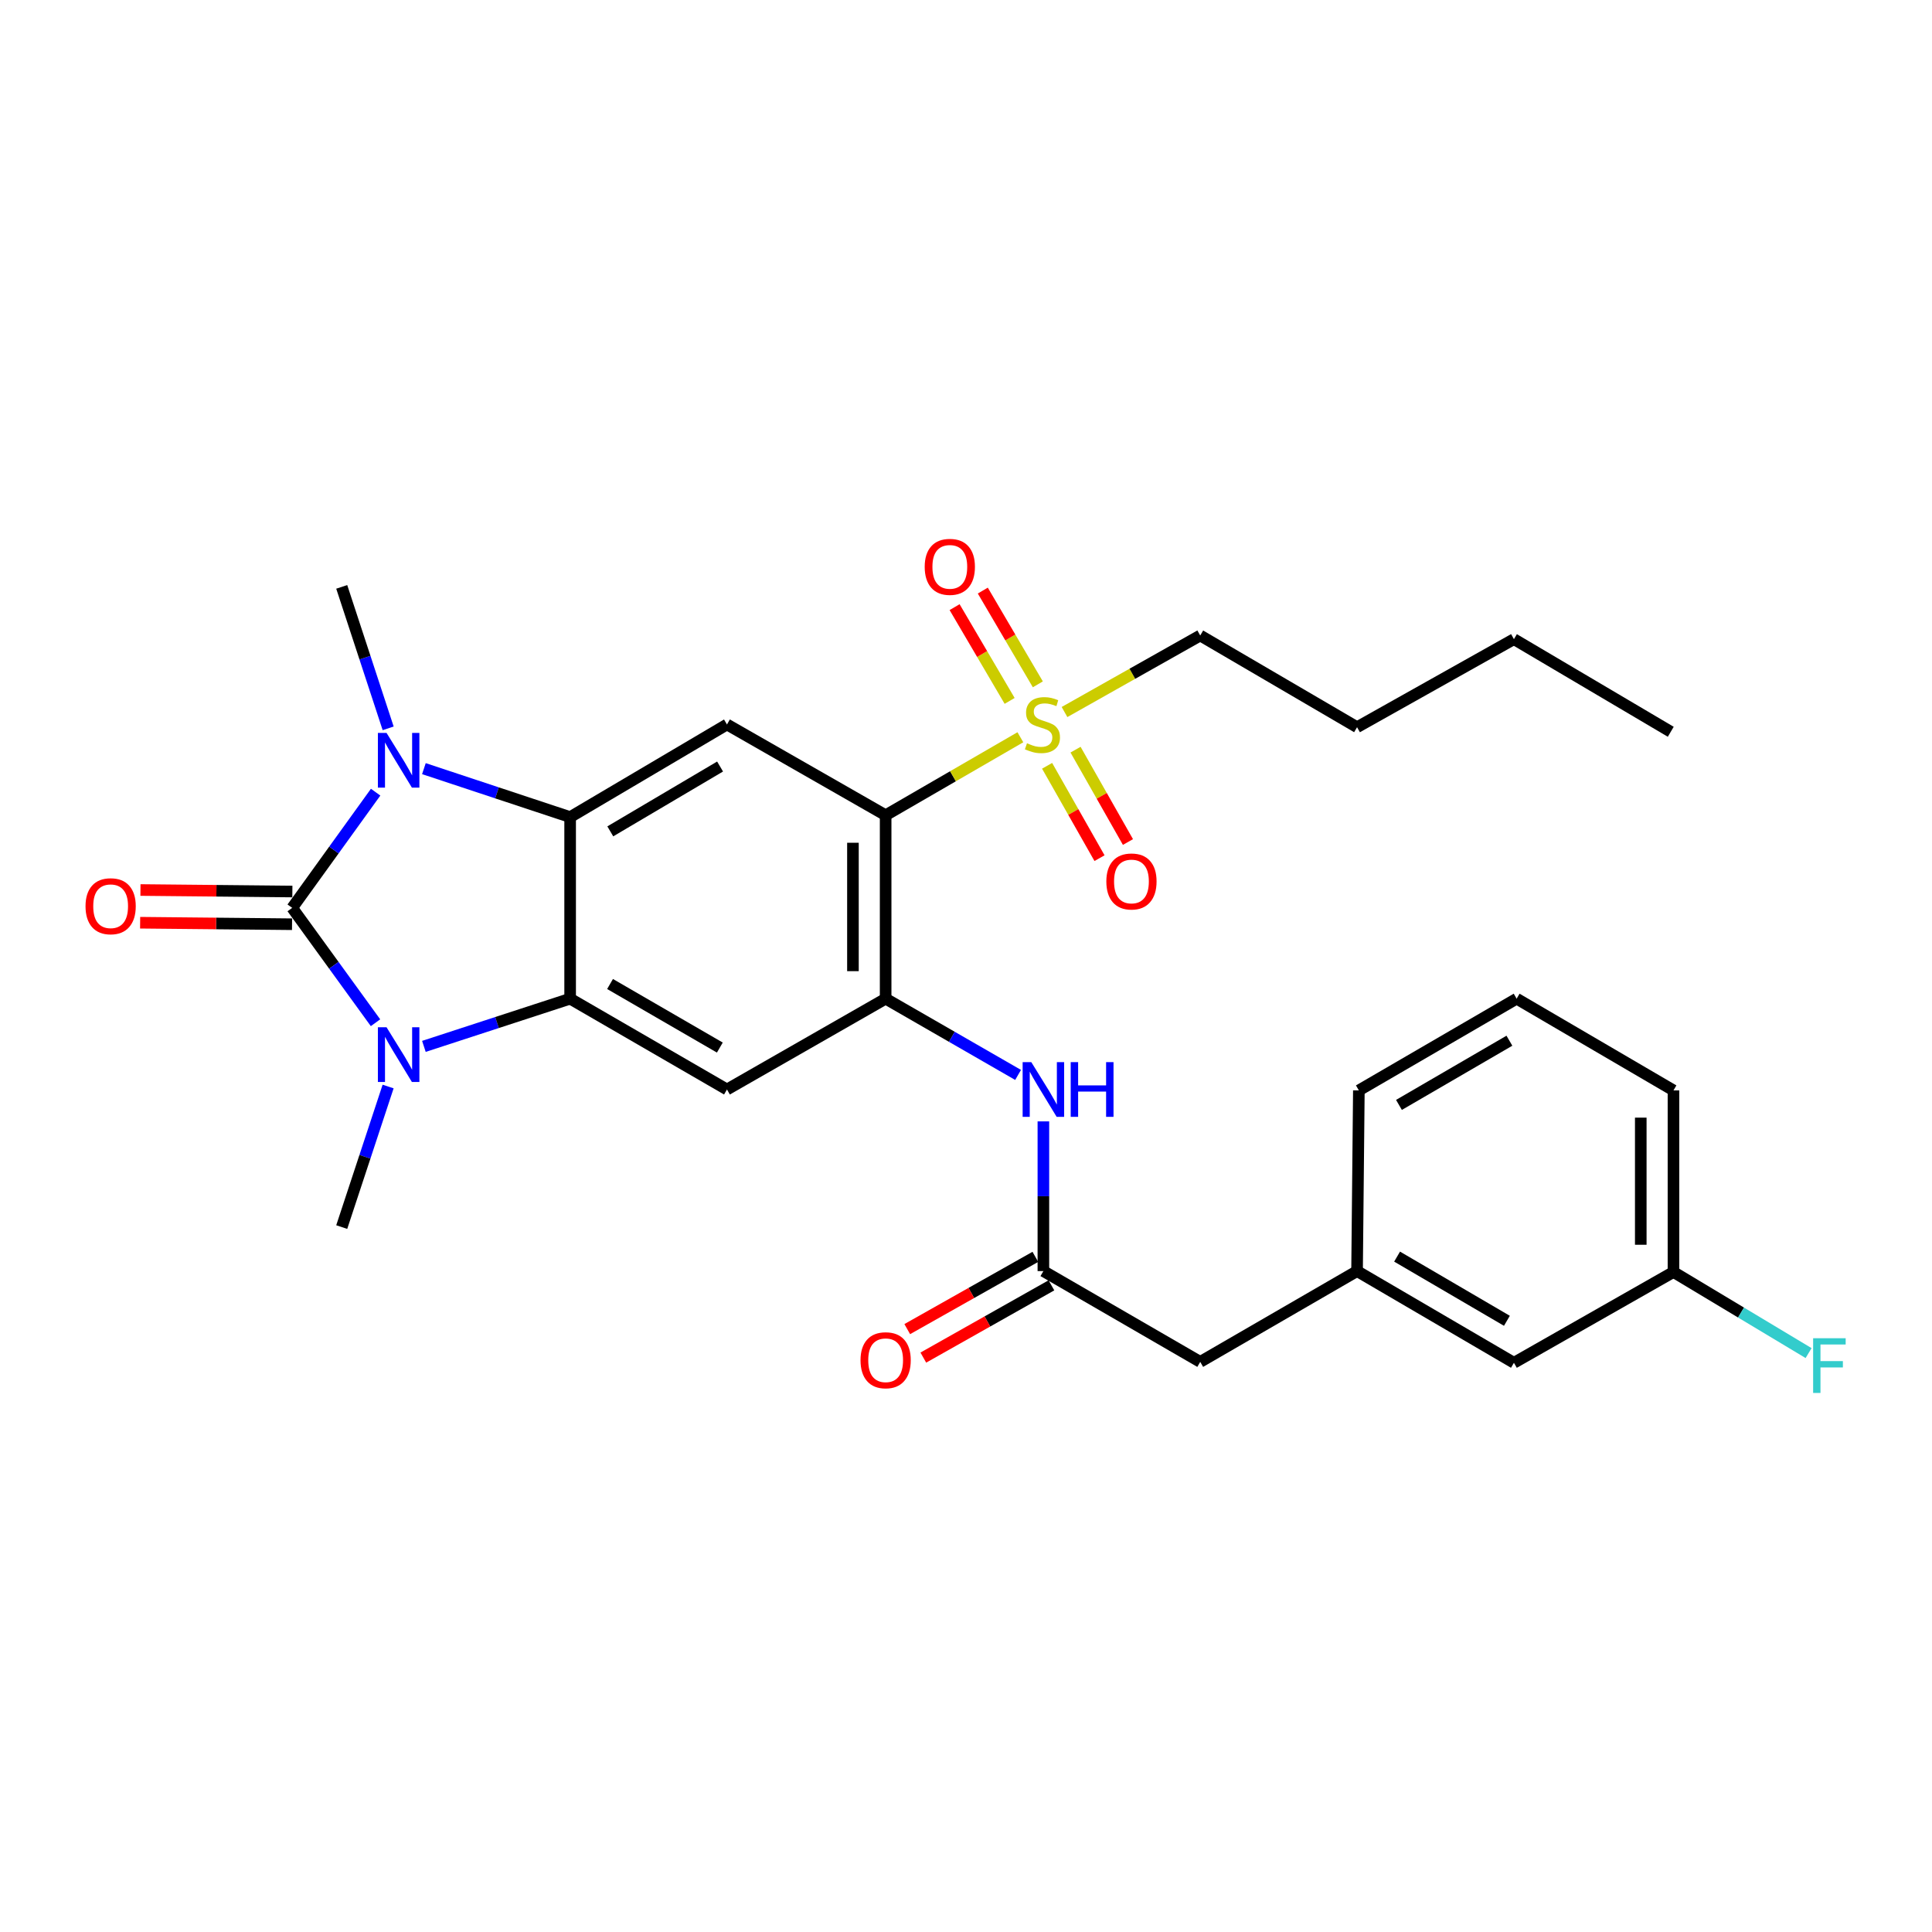 <?xml version='1.0' encoding='iso-8859-1'?>
<svg version='1.1' baseProfile='full'
              xmlns='http://www.w3.org/2000/svg'
                      xmlns:rdkit='http://www.rdkit.org/xml'
                      xmlns:xlink='http://www.w3.org/1999/xlink'
                  xml:space='preserve'
width='1000px' height='1000px' viewBox='0 0 1000 1000'>
<!-- END OF HEADER -->
<rect style='opacity:1.0;fill:#FFFFFF;stroke:none' width='1000' height='1000' x='0' y='0'> </rect>
<path class='bond-0' d='M 151.244,469.913 L 172.835,439.97' style='fill:none;fill-rule:evenodd;stroke:#000000;stroke-width:6px;stroke-linecap:butt;stroke-linejoin:miter;stroke-opacity:1' />
<path class='bond-0' d='M 172.835,439.97 L 194.426,410.027' style='fill:none;fill-rule:evenodd;stroke:#0000FF;stroke-width:6px;stroke-linecap:butt;stroke-linejoin:miter;stroke-opacity:1' />
<path class='bond-1' d='M 151.244,469.913 L 172.804,499.639' style='fill:none;fill-rule:evenodd;stroke:#000000;stroke-width:6px;stroke-linecap:butt;stroke-linejoin:miter;stroke-opacity:1' />
<path class='bond-1' d='M 172.804,499.639 L 194.364,529.366' style='fill:none;fill-rule:evenodd;stroke:#0000FF;stroke-width:6px;stroke-linecap:butt;stroke-linejoin:miter;stroke-opacity:1' />
<path class='bond-11' d='M 151.328,461.45 L 112.015,461.06' style='fill:none;fill-rule:evenodd;stroke:#000000;stroke-width:6px;stroke-linecap:butt;stroke-linejoin:miter;stroke-opacity:1' />
<path class='bond-11' d='M 112.015,461.06 L 72.701,460.671' style='fill:none;fill-rule:evenodd;stroke:#FF0000;stroke-width:6px;stroke-linecap:butt;stroke-linejoin:miter;stroke-opacity:1' />
<path class='bond-11' d='M 151.161,478.377 L 111.847,477.987' style='fill:none;fill-rule:evenodd;stroke:#000000;stroke-width:6px;stroke-linecap:butt;stroke-linejoin:miter;stroke-opacity:1' />
<path class='bond-11' d='M 111.847,477.987 L 72.533,477.598' style='fill:none;fill-rule:evenodd;stroke:#FF0000;stroke-width:6px;stroke-linecap:butt;stroke-linejoin:miter;stroke-opacity:1' />
<path class='bond-2' d='M 219.413,397.847 L 257.257,410.388' style='fill:none;fill-rule:evenodd;stroke:#0000FF;stroke-width:6px;stroke-linecap:butt;stroke-linejoin:miter;stroke-opacity:1' />
<path class='bond-2' d='M 257.257,410.388 L 295.102,422.929' style='fill:none;fill-rule:evenodd;stroke:#000000;stroke-width:6px;stroke-linecap:butt;stroke-linejoin:miter;stroke-opacity:1' />
<path class='bond-17' d='M 200.913,376.991 L 188.897,340.379' style='fill:none;fill-rule:evenodd;stroke:#0000FF;stroke-width:6px;stroke-linecap:butt;stroke-linejoin:miter;stroke-opacity:1' />
<path class='bond-17' d='M 188.897,340.379 L 176.881,303.768' style='fill:none;fill-rule:evenodd;stroke:#000000;stroke-width:6px;stroke-linecap:butt;stroke-linejoin:miter;stroke-opacity:1' />
<path class='bond-3' d='M 219.409,541.607 L 257.255,529.261' style='fill:none;fill-rule:evenodd;stroke:#0000FF;stroke-width:6px;stroke-linecap:butt;stroke-linejoin:miter;stroke-opacity:1' />
<path class='bond-3' d='M 257.255,529.261 L 295.102,516.916' style='fill:none;fill-rule:evenodd;stroke:#000000;stroke-width:6px;stroke-linecap:butt;stroke-linejoin:miter;stroke-opacity:1' />
<path class='bond-18' d='M 200.887,562.381 L 188.884,598.755' style='fill:none;fill-rule:evenodd;stroke:#0000FF;stroke-width:6px;stroke-linecap:butt;stroke-linejoin:miter;stroke-opacity:1' />
<path class='bond-18' d='M 188.884,598.755 L 176.881,635.128' style='fill:none;fill-rule:evenodd;stroke:#000000;stroke-width:6px;stroke-linecap:butt;stroke-linejoin:miter;stroke-opacity:1' />
<path class='bond-7' d='M 295.102,422.929 L 376.28,374.986' style='fill:none;fill-rule:evenodd;stroke:#000000;stroke-width:6px;stroke-linecap:butt;stroke-linejoin:miter;stroke-opacity:1' />
<path class='bond-7' d='M 315.887,430.313 L 372.711,396.753' style='fill:none;fill-rule:evenodd;stroke:#000000;stroke-width:6px;stroke-linecap:butt;stroke-linejoin:miter;stroke-opacity:1' />
<path class='bond-29' d='M 295.102,422.929 L 295.102,516.916' style='fill:none;fill-rule:evenodd;stroke:#000000;stroke-width:6px;stroke-linecap:butt;stroke-linejoin:miter;stroke-opacity:1' />
<path class='bond-8' d='M 295.102,516.916 L 376.28,563.918' style='fill:none;fill-rule:evenodd;stroke:#000000;stroke-width:6px;stroke-linecap:butt;stroke-linejoin:miter;stroke-opacity:1' />
<path class='bond-8' d='M 315.761,509.317 L 372.585,542.219' style='fill:none;fill-rule:evenodd;stroke:#000000;stroke-width:6px;stroke-linecap:butt;stroke-linejoin:miter;stroke-opacity:1' />
<path class='bond-4' d='M 458.407,421.97 L 376.28,374.986' style='fill:none;fill-rule:evenodd;stroke:#000000;stroke-width:6px;stroke-linecap:butt;stroke-linejoin:miter;stroke-opacity:1' />
<path class='bond-5' d='M 458.407,421.97 L 493.275,401.785' style='fill:none;fill-rule:evenodd;stroke:#000000;stroke-width:6px;stroke-linecap:butt;stroke-linejoin:miter;stroke-opacity:1' />
<path class='bond-5' d='M 493.275,401.785 L 528.142,381.6' style='fill:none;fill-rule:evenodd;stroke:#CCCC00;stroke-width:6px;stroke-linecap:butt;stroke-linejoin:miter;stroke-opacity:1' />
<path class='bond-30' d='M 458.407,421.97 L 458.407,516.916' style='fill:none;fill-rule:evenodd;stroke:#000000;stroke-width:6px;stroke-linecap:butt;stroke-linejoin:miter;stroke-opacity:1' />
<path class='bond-30' d='M 441.48,436.212 L 441.48,502.674' style='fill:none;fill-rule:evenodd;stroke:#000000;stroke-width:6px;stroke-linecap:butt;stroke-linejoin:miter;stroke-opacity:1' />
<path class='bond-12' d='M 537.186,354.214 L 522.941,329.949' style='fill:none;fill-rule:evenodd;stroke:#CCCC00;stroke-width:6px;stroke-linecap:butt;stroke-linejoin:miter;stroke-opacity:1' />
<path class='bond-12' d='M 522.941,329.949 L 508.697,305.684' style='fill:none;fill-rule:evenodd;stroke:#FF0000;stroke-width:6px;stroke-linecap:butt;stroke-linejoin:miter;stroke-opacity:1' />
<path class='bond-12' d='M 522.588,362.784 L 508.343,338.519' style='fill:none;fill-rule:evenodd;stroke:#CCCC00;stroke-width:6px;stroke-linecap:butt;stroke-linejoin:miter;stroke-opacity:1' />
<path class='bond-12' d='M 508.343,338.519 L 494.098,314.254' style='fill:none;fill-rule:evenodd;stroke:#FF0000;stroke-width:6px;stroke-linecap:butt;stroke-linejoin:miter;stroke-opacity:1' />
<path class='bond-13' d='M 541.975,396.377 L 555.541,420.28' style='fill:none;fill-rule:evenodd;stroke:#CCCC00;stroke-width:6px;stroke-linecap:butt;stroke-linejoin:miter;stroke-opacity:1' />
<path class='bond-13' d='M 555.541,420.28 L 569.106,444.183' style='fill:none;fill-rule:evenodd;stroke:#FF0000;stroke-width:6px;stroke-linecap:butt;stroke-linejoin:miter;stroke-opacity:1' />
<path class='bond-13' d='M 556.697,388.022 L 570.262,411.925' style='fill:none;fill-rule:evenodd;stroke:#CCCC00;stroke-width:6px;stroke-linecap:butt;stroke-linejoin:miter;stroke-opacity:1' />
<path class='bond-13' d='M 570.262,411.925 L 583.828,435.828' style='fill:none;fill-rule:evenodd;stroke:#FF0000;stroke-width:6px;stroke-linecap:butt;stroke-linejoin:miter;stroke-opacity:1' />
<path class='bond-19' d='M 550.99,368.544 L 586.112,348.739' style='fill:none;fill-rule:evenodd;stroke:#CCCC00;stroke-width:6px;stroke-linecap:butt;stroke-linejoin:miter;stroke-opacity:1' />
<path class='bond-19' d='M 586.112,348.739 L 621.233,328.933' style='fill:none;fill-rule:evenodd;stroke:#000000;stroke-width:6px;stroke-linecap:butt;stroke-linejoin:miter;stroke-opacity:1' />
<path class='bond-6' d='M 458.407,516.916 L 376.28,563.918' style='fill:none;fill-rule:evenodd;stroke:#000000;stroke-width:6px;stroke-linecap:butt;stroke-linejoin:miter;stroke-opacity:1' />
<path class='bond-9' d='M 458.407,516.916 L 492.684,536.648' style='fill:none;fill-rule:evenodd;stroke:#000000;stroke-width:6px;stroke-linecap:butt;stroke-linejoin:miter;stroke-opacity:1' />
<path class='bond-9' d='M 492.684,536.648 L 526.96,556.38' style='fill:none;fill-rule:evenodd;stroke:#0000FF;stroke-width:6px;stroke-linecap:butt;stroke-linejoin:miter;stroke-opacity:1' />
<path class='bond-10' d='M 540.055,580.428 L 540.055,619.171' style='fill:none;fill-rule:evenodd;stroke:#0000FF;stroke-width:6px;stroke-linecap:butt;stroke-linejoin:miter;stroke-opacity:1' />
<path class='bond-10' d='M 540.055,619.171 L 540.055,657.914' style='fill:none;fill-rule:evenodd;stroke:#000000;stroke-width:6px;stroke-linecap:butt;stroke-linejoin:miter;stroke-opacity:1' />
<path class='bond-14' d='M 535.897,650.543 L 502.744,669.246' style='fill:none;fill-rule:evenodd;stroke:#000000;stroke-width:6px;stroke-linecap:butt;stroke-linejoin:miter;stroke-opacity:1' />
<path class='bond-14' d='M 502.744,669.246 L 469.592,687.949' style='fill:none;fill-rule:evenodd;stroke:#FF0000;stroke-width:6px;stroke-linecap:butt;stroke-linejoin:miter;stroke-opacity:1' />
<path class='bond-14' d='M 544.214,665.286 L 511.062,683.989' style='fill:none;fill-rule:evenodd;stroke:#000000;stroke-width:6px;stroke-linecap:butt;stroke-linejoin:miter;stroke-opacity:1' />
<path class='bond-14' d='M 511.062,683.989 L 477.91,702.692' style='fill:none;fill-rule:evenodd;stroke:#FF0000;stroke-width:6px;stroke-linecap:butt;stroke-linejoin:miter;stroke-opacity:1' />
<path class='bond-15' d='M 540.055,657.914 L 621.233,704.908' style='fill:none;fill-rule:evenodd;stroke:#000000;stroke-width:6px;stroke-linecap:butt;stroke-linejoin:miter;stroke-opacity:1' />
<path class='bond-16' d='M 621.233,704.908 L 702.411,657.914' style='fill:none;fill-rule:evenodd;stroke:#000000;stroke-width:6px;stroke-linecap:butt;stroke-linejoin:miter;stroke-opacity:1' />
<path class='bond-20' d='M 702.411,657.914 L 783.608,705.378' style='fill:none;fill-rule:evenodd;stroke:#000000;stroke-width:6px;stroke-linecap:butt;stroke-linejoin:miter;stroke-opacity:1' />
<path class='bond-20' d='M 723.133,650.42 L 779.971,683.644' style='fill:none;fill-rule:evenodd;stroke:#000000;stroke-width:6px;stroke-linecap:butt;stroke-linejoin:miter;stroke-opacity:1' />
<path class='bond-24' d='M 702.411,657.914 L 703.342,564.389' style='fill:none;fill-rule:evenodd;stroke:#000000;stroke-width:6px;stroke-linecap:butt;stroke-linejoin:miter;stroke-opacity:1' />
<path class='bond-26' d='M 621.233,328.933 L 702.411,376.397' style='fill:none;fill-rule:evenodd;stroke:#000000;stroke-width:6px;stroke-linecap:butt;stroke-linejoin:miter;stroke-opacity:1' />
<path class='bond-21' d='M 783.608,705.378 L 866.187,658.384' style='fill:none;fill-rule:evenodd;stroke:#000000;stroke-width:6px;stroke-linecap:butt;stroke-linejoin:miter;stroke-opacity:1' />
<path class='bond-22' d='M 866.187,658.384 L 901.154,679.372' style='fill:none;fill-rule:evenodd;stroke:#000000;stroke-width:6px;stroke-linecap:butt;stroke-linejoin:miter;stroke-opacity:1' />
<path class='bond-22' d='M 901.154,679.372 L 936.121,700.36' style='fill:none;fill-rule:evenodd;stroke:#33CCCC;stroke-width:6px;stroke-linecap:butt;stroke-linejoin:miter;stroke-opacity:1' />
<path class='bond-31' d='M 866.187,658.384 L 866.187,564.389' style='fill:none;fill-rule:evenodd;stroke:#000000;stroke-width:6px;stroke-linecap:butt;stroke-linejoin:miter;stroke-opacity:1' />
<path class='bond-31' d='M 849.259,644.285 L 849.259,578.488' style='fill:none;fill-rule:evenodd;stroke:#000000;stroke-width:6px;stroke-linecap:butt;stroke-linejoin:miter;stroke-opacity:1' />
<path class='bond-23' d='M 785.009,516.916 L 703.342,564.389' style='fill:none;fill-rule:evenodd;stroke:#000000;stroke-width:6px;stroke-linecap:butt;stroke-linejoin:miter;stroke-opacity:1' />
<path class='bond-23' d='M 781.266,538.671 L 724.099,571.902' style='fill:none;fill-rule:evenodd;stroke:#000000;stroke-width:6px;stroke-linecap:butt;stroke-linejoin:miter;stroke-opacity:1' />
<path class='bond-25' d='M 785.009,516.916 L 866.187,564.389' style='fill:none;fill-rule:evenodd;stroke:#000000;stroke-width:6px;stroke-linecap:butt;stroke-linejoin:miter;stroke-opacity:1' />
<path class='bond-27' d='M 702.411,376.397 L 783.608,330.824' style='fill:none;fill-rule:evenodd;stroke:#000000;stroke-width:6px;stroke-linecap:butt;stroke-linejoin:miter;stroke-opacity:1' />
<path class='bond-28' d='M 783.608,330.824 L 864.785,378.767' style='fill:none;fill-rule:evenodd;stroke:#000000;stroke-width:6px;stroke-linecap:butt;stroke-linejoin:miter;stroke-opacity:1' />
<path  class='atom-1' d='M 200.075 379.353
L 209.355 394.353
Q 210.275 395.833, 211.755 398.513
Q 213.235 401.193, 213.315 401.353
L 213.315 379.353
L 217.075 379.353
L 217.075 407.673
L 213.195 407.673
L 203.235 391.273
Q 202.075 389.353, 200.835 387.153
Q 199.635 384.953, 199.275 384.273
L 199.275 407.673
L 195.595 407.673
L 195.595 379.353
L 200.075 379.353
' fill='#0000FF'/>
<path  class='atom-2' d='M 200.075 531.712
L 209.355 546.712
Q 210.275 548.192, 211.755 550.872
Q 213.235 553.552, 213.315 553.712
L 213.315 531.712
L 217.075 531.712
L 217.075 560.032
L 213.195 560.032
L 203.235 543.632
Q 202.075 541.712, 200.835 539.512
Q 199.635 537.312, 199.275 536.632
L 199.275 560.032
L 195.595 560.032
L 195.595 531.712
L 200.075 531.712
' fill='#0000FF'/>
<path  class='atom-6' d='M 531.566 384.706
Q 531.886 384.826, 533.206 385.386
Q 534.526 385.946, 535.966 386.306
Q 537.446 386.626, 538.886 386.626
Q 541.566 386.626, 543.126 385.346
Q 544.686 384.026, 544.686 381.746
Q 544.686 380.186, 543.886 379.226
Q 543.126 378.266, 541.926 377.746
Q 540.726 377.226, 538.726 376.626
Q 536.206 375.866, 534.686 375.146
Q 533.206 374.426, 532.126 372.906
Q 531.086 371.386, 531.086 368.826
Q 531.086 365.266, 533.486 363.066
Q 535.926 360.866, 540.726 360.866
Q 544.006 360.866, 547.726 362.426
L 546.806 365.506
Q 543.406 364.106, 540.846 364.106
Q 538.086 364.106, 536.566 365.266
Q 535.046 366.386, 535.086 368.346
Q 535.086 369.866, 535.846 370.786
Q 536.646 371.706, 537.766 372.226
Q 538.926 372.746, 540.846 373.346
Q 543.406 374.146, 544.926 374.946
Q 546.446 375.746, 547.526 377.386
Q 548.646 378.986, 548.646 381.746
Q 548.646 385.666, 546.006 387.786
Q 543.406 389.866, 539.046 389.866
Q 536.526 389.866, 534.606 389.306
Q 532.726 388.786, 530.486 387.866
L 531.566 384.706
' fill='#CCCC00'/>
<path  class='atom-10' d='M 533.795 549.758
L 543.075 564.758
Q 543.995 566.238, 545.475 568.918
Q 546.955 571.598, 547.035 571.758
L 547.035 549.758
L 550.795 549.758
L 550.795 578.078
L 546.915 578.078
L 536.955 561.678
Q 535.795 559.758, 534.555 557.558
Q 533.355 555.358, 532.995 554.678
L 532.995 578.078
L 529.315 578.078
L 529.315 549.758
L 533.795 549.758
' fill='#0000FF'/>
<path  class='atom-10' d='M 554.195 549.758
L 558.035 549.758
L 558.035 561.798
L 572.515 561.798
L 572.515 549.758
L 576.355 549.758
L 576.355 578.078
L 572.515 578.078
L 572.515 564.998
L 558.035 564.998
L 558.035 578.078
L 554.195 578.078
L 554.195 549.758
' fill='#0000FF'/>
<path  class='atom-12' d='M 44.267 469.062
Q 44.267 462.262, 47.627 458.462
Q 50.987 454.662, 57.267 454.662
Q 63.547 454.662, 66.907 458.462
Q 70.267 462.262, 70.267 469.062
Q 70.267 475.942, 66.867 479.862
Q 63.467 483.742, 57.267 483.742
Q 51.027 483.742, 47.627 479.862
Q 44.267 475.982, 44.267 469.062
M 57.267 480.542
Q 61.587 480.542, 63.907 477.662
Q 66.267 474.742, 66.267 469.062
Q 66.267 463.502, 63.907 460.702
Q 61.587 457.862, 57.267 457.862
Q 52.947 457.862, 50.587 460.662
Q 48.267 463.462, 48.267 469.062
Q 48.267 474.782, 50.587 477.662
Q 52.947 480.542, 57.267 480.542
' fill='#FF0000'/>
<path  class='atom-13' d='M 478.623 293.399
Q 478.623 286.599, 481.983 282.799
Q 485.343 278.999, 491.623 278.999
Q 497.903 278.999, 501.263 282.799
Q 504.623 286.599, 504.623 293.399
Q 504.623 300.279, 501.223 304.199
Q 497.823 308.079, 491.623 308.079
Q 485.383 308.079, 481.983 304.199
Q 478.623 300.319, 478.623 293.399
M 491.623 304.879
Q 495.943 304.879, 498.263 301.999
Q 500.623 299.079, 500.623 293.399
Q 500.623 287.839, 498.263 285.039
Q 495.943 282.199, 491.623 282.199
Q 487.303 282.199, 484.943 284.999
Q 482.623 287.799, 482.623 293.399
Q 482.623 299.119, 484.943 301.999
Q 487.303 304.879, 491.623 304.879
' fill='#FF0000'/>
<path  class='atom-14' d='M 572.638 456.244
Q 572.638 449.444, 575.998 445.644
Q 579.358 441.844, 585.638 441.844
Q 591.918 441.844, 595.278 445.644
Q 598.638 449.444, 598.638 456.244
Q 598.638 463.124, 595.238 467.044
Q 591.838 470.924, 585.638 470.924
Q 579.398 470.924, 575.998 467.044
Q 572.638 463.164, 572.638 456.244
M 585.638 467.724
Q 589.958 467.724, 592.278 464.844
Q 594.638 461.924, 594.638 456.244
Q 594.638 450.684, 592.278 447.884
Q 589.958 445.044, 585.638 445.044
Q 581.318 445.044, 578.958 447.844
Q 576.638 450.644, 576.638 456.244
Q 576.638 461.964, 578.958 464.844
Q 581.318 467.724, 585.638 467.724
' fill='#FF0000'/>
<path  class='atom-15' d='M 445.407 704.056
Q 445.407 697.256, 448.767 693.456
Q 452.127 689.656, 458.407 689.656
Q 464.687 689.656, 468.047 693.456
Q 471.407 697.256, 471.407 704.056
Q 471.407 710.936, 468.007 714.856
Q 464.607 718.736, 458.407 718.736
Q 452.167 718.736, 448.767 714.856
Q 445.407 710.976, 445.407 704.056
M 458.407 715.536
Q 462.727 715.536, 465.047 712.656
Q 467.407 709.736, 467.407 704.056
Q 467.407 698.496, 465.047 695.696
Q 462.727 692.856, 458.407 692.856
Q 454.087 692.856, 451.727 695.656
Q 449.407 698.456, 449.407 704.056
Q 449.407 709.776, 451.727 712.656
Q 454.087 715.536, 458.407 715.536
' fill='#FF0000'/>
<path  class='atom-23' d='M 938.474 692.666
L 955.314 692.666
L 955.314 695.906
L 942.274 695.906
L 942.274 704.506
L 953.874 704.506
L 953.874 707.786
L 942.274 707.786
L 942.274 720.986
L 938.474 720.986
L 938.474 692.666
' fill='#33CCCC'/>
</svg>
